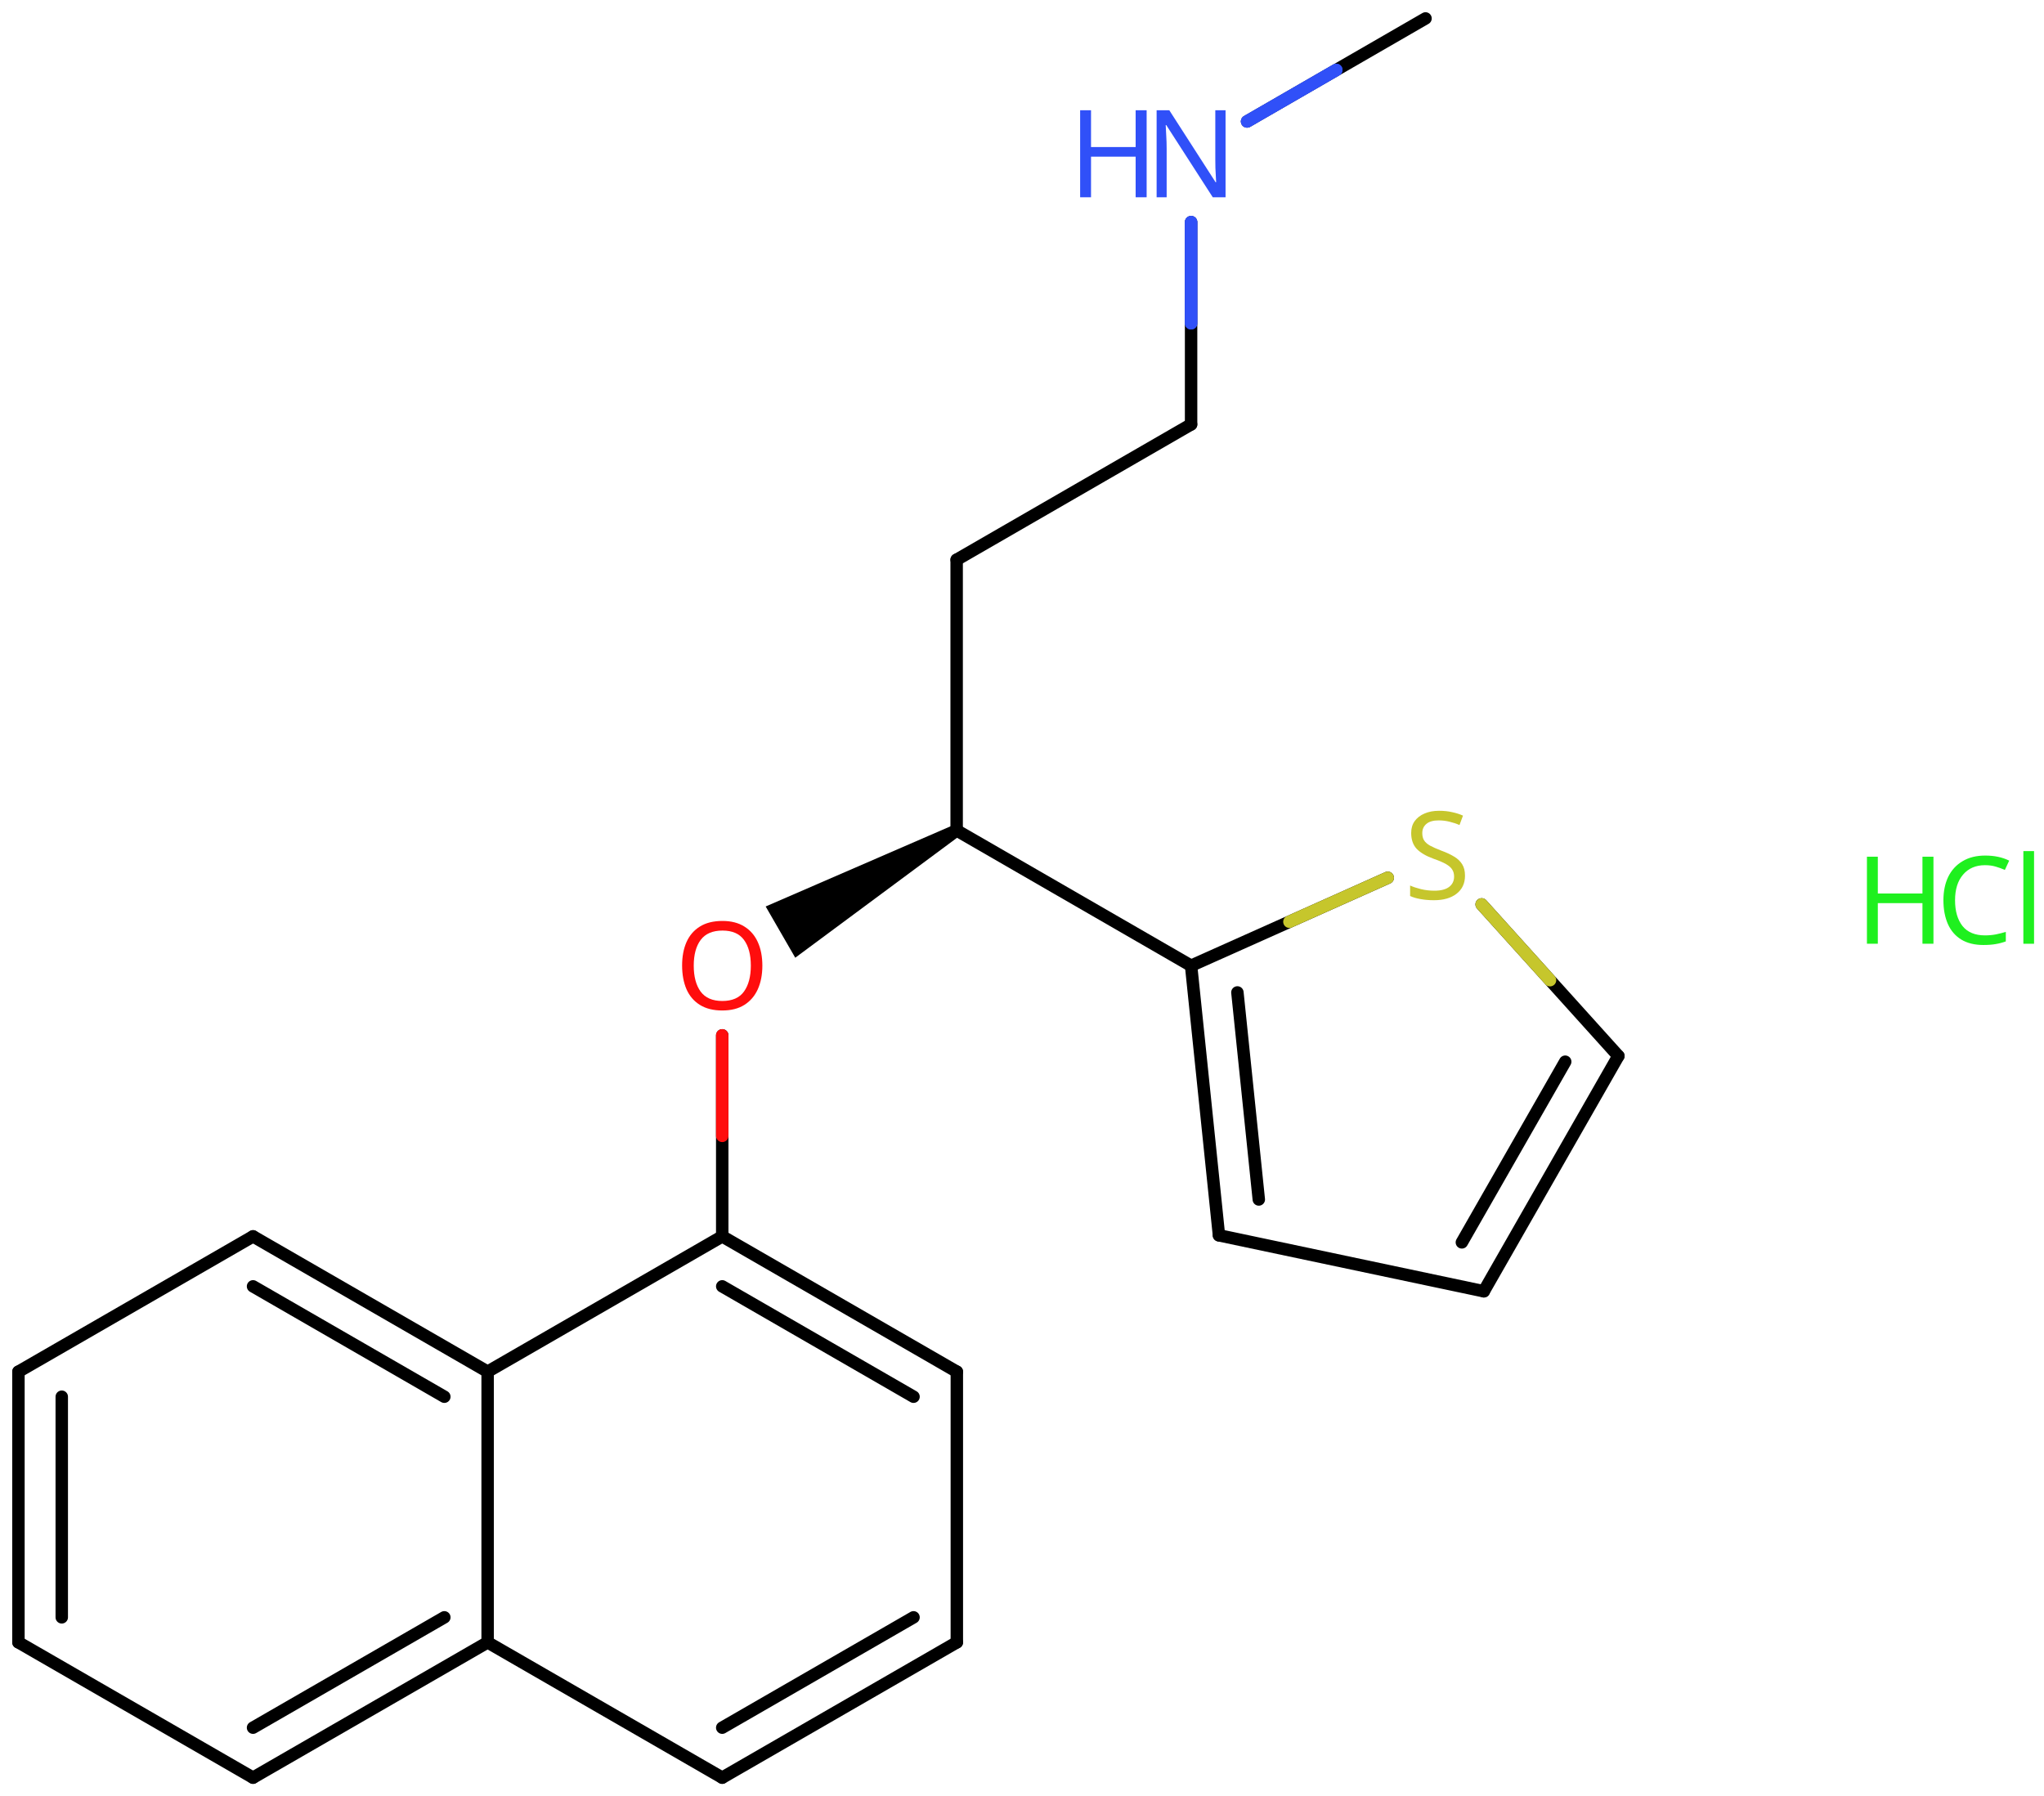 <svg xmlns="http://www.w3.org/2000/svg" xmlns:xlink="http://www.w3.org/1999/xlink" height="101.136mm" version="1.2" viewBox="0 0 115.078 101.136" width="115.078mm">
      
    <desc>Generated by the Chemistry Development Kit (http://github.com/cdk)</desc>
      
    <g fill="#1FF01F" stroke="#000000" stroke-linecap="round" stroke-linejoin="round" stroke-width=".7">
            
        <rect fill="#FFFFFF" height="102.0" stroke="none" width="116.0" x=".0" y=".0"/>
            
        <g class="mol" id="mol1">
                  
            <line class="bond" id="mol1bnd1" x1="80.257" x2="70.212" y1="1.038" y2="6.838"/>
                  
            <line class="bond" id="mol1bnd2" x1="67.059" x2="67.059" y1="12.508" y2="23.898"/>
                  
            <line class="bond" id="mol1bnd3" x1="67.059" x2="53.86" y1="23.898" y2="31.518"/>
                  
            <line class="bond" id="mol1bnd4" x1="53.86" x2="53.86" y1="31.518" y2="46.758"/>
                  
            <line class="bond" id="mol1bnd5" x1="53.86" x2="67.059" y1="46.758" y2="54.378"/>
                  
            <g class="bond" id="mol1bnd6">
                        
                <line x1="67.059" x2="68.628" y1="54.378" y2="69.559"/>
                        
                <line x1="69.666" x2="70.871" y1="55.883" y2="67.541"/>
                      
            </g>
                  
            <line class="bond" id="mol1bnd7" x1="68.628" x2="83.539" y1="69.559" y2="72.71"/>
                  
            <g class="bond" id="mol1bnd8">
                        
                <line x1="83.539" x2="91.115" y1="72.71" y2="59.461"/>
                        
                <line x1="82.304" x2="88.122" y1="69.956" y2="59.783"/>
                      
            </g>
                  
            <line class="bond" id="mol1bnd9" x1="91.115" x2="83.417" y1="59.461" y2="50.925"/>
                  
            <line class="bond" id="mol1bnd10" x1="67.059" x2="78.13" y1="54.378" y2="49.426"/>
                  
            <path class="bond" d="M54.035 47.061l-.35 -.606l-10.577 4.588l.832 1.442l.833 1.443z" fill="#000000" id="mol1bnd11" stroke="none"/>
                  
            <line class="bond" id="mol1bnd12" x1="40.662" x2="40.662" y1="58.299" y2="69.618"/>
                  
            <g class="bond" id="mol1bnd13">
                        
                <line x1="53.87" x2="40.662" y1="77.238" y2="69.618"/>
                        
                <line x1="51.432" x2="40.662" y1="78.647" y2="72.433"/>
                      
            </g>
                  
            <line class="bond" id="mol1bnd14" x1="53.87" x2="53.87" y1="77.238" y2="92.478"/>
                  
            <g class="bond" id="mol1bnd15">
                        
                <line x1="40.662" x2="53.87" y1="100.098" y2="92.478"/>
                        
                <line x1="40.662" x2="51.432" y1="97.283" y2="91.07"/>
                      
            </g>
                  
            <line class="bond" id="mol1bnd16" x1="40.662" x2="27.454" y1="100.098" y2="92.478"/>
                  
            <g class="bond" id="mol1bnd17">
                        
                <line x1="14.246" x2="27.454" y1="100.098" y2="92.478"/>
                        
                <line x1="14.246" x2="25.016" y1="97.283" y2="91.07"/>
                      
            </g>
                  
            <line class="bond" id="mol1bnd18" x1="14.246" x2="1.038" y1="100.098" y2="92.478"/>
                  
            <g class="bond" id="mol1bnd19">
                        
                <line x1="1.038" x2="1.038" y1="77.238" y2="92.478"/>
                        
                <line x1="3.477" x2="3.477" y1="78.647" y2="91.07"/>
                      
            </g>
                  
            <line class="bond" id="mol1bnd20" x1="1.038" x2="14.246" y1="77.238" y2="69.618"/>
                  
            <g class="bond" id="mol1bnd21">
                        
                <line x1="27.454" x2="14.246" y1="77.238" y2="69.618"/>
                        
                <line x1="25.016" x2="14.246" y1="78.647" y2="72.433"/>
                      
            </g>
                  
            <line class="bond" id="mol1bnd22" x1="27.454" x2="27.454" y1="92.478" y2="77.238"/>
                  
            <line class="bond" id="mol1bnd23" x1="40.662" x2="27.454" y1="69.618" y2="77.238"/>
                  
            <g class="atom" id="mol1atm2">
                        
                <path d="M68.999 11.108h-.72l-2.619 -4.066h-.03q.012 .238 .03 .595q.023 .357 .023 .732v2.739h-.565v-4.9h.714l2.608 4.055h.029q-.005 -.108 -.017 -.328q-.012 -.22 -.024 -.476q-.006 -.262 -.006 -.482v-2.769h.577v4.9z" fill="#3050F8" stroke="none"/>
                        
                <path d="M64.556 11.108h-.619v-2.286h-2.512v2.286h-.613v-4.9h.613v2.072h2.512v-2.072h.619v4.9z" fill="#3050F8" stroke="none"/>
                      
            </g>
                  
            <path class="atom" d="M82.48 49.309q-.0 .649 -.477 1.018q-.47 .363 -1.268 .363q-.416 -.0 -.768 -.066q-.345 -.059 -.577 -.172v-.59q.244 .113 .607 .203q.369 .089 .762 .089q.548 .0 .828 -.214q.279 -.215 .279 -.578q.0 -.238 -.107 -.399q-.101 -.166 -.351 -.309q-.25 -.143 -.696 -.298q-.626 -.226 -.947 -.553q-.315 -.334 -.315 -.899q-.0 -.393 .196 -.667q.202 -.28 .554 -.429q.357 -.154 .815 -.154q.405 -.0 .738 .077q.34 .071 .614 .196l-.197 .53q-.25 -.113 -.548 -.184q-.297 -.078 -.625 -.078q-.458 .0 -.69 .197q-.232 .196 -.232 .518q-.0 .244 .101 .41q.107 .167 .339 .298q.232 .125 .631 .28q.429 .155 .726 .339q.298 .179 .453 .435q.155 .25 .155 .637z" fill="#C6C62C" id="mol1atm10" stroke="none"/>
                  
            <path class="atom" d="M42.921 54.375q.0 .756 -.256 1.328q-.256 .565 -.756 .881q-.5 .315 -1.244 .315q-.756 .0 -1.262 -.315q-.506 -.316 -.756 -.887q-.244 -.572 -.244 -1.334q-.0 -.75 .244 -1.309q.25 -.566 .756 -.881q.506 -.316 1.274 -.316q.732 .0 1.232 .316q.5 .309 .756 .875q.256 .565 .256 1.327zM39.058 54.375q-.0 .923 .387 1.459q.393 .53 1.22 .53q.839 -.0 1.22 -.53q.387 -.536 .387 -1.459q.0 -.928 -.387 -1.452q-.381 -.524 -1.208 -.524q-.833 -.0 -1.226 .524q-.393 .524 -.393 1.452z" fill="#FF0D0D" id="mol1atm11" stroke="none"/>
                
            <line class="hi" id="mol1bnd1" stroke="#3050F8" x1="70.212" x2="75.234" y1="6.838" y2="3.938"/>
            <line class="hi" id="mol1bnd1" stroke="#3050F8" x1="70.212" x2="75.234" y1="6.838" y2="3.938"/>
            <line class="hi" id="mol1bnd2" stroke="#3050F8" x1="67.059" x2="67.059" y1="12.508" y2="18.203"/>
            <line class="hi" id="mol1bnd2" stroke="#3050F8" x1="67.059" x2="67.059" y1="12.508" y2="18.203"/>
            <line class="hi" id="mol1bnd9" stroke="#C6C62C" x1="83.417" x2="87.266" y1="50.925" y2="55.193"/>
            <line class="hi" id="mol1bnd10" stroke="#C6C62C" x1="78.13" x2="72.594" y1="49.426" y2="51.902"/>
            <line class="hi" id="mol1bnd12" stroke="#FF0D0D" x1="40.662" x2="40.662" y1="58.299" y2="63.959"/>
        </g>
            
        <g class="mol" id="mol2">
                  
            <g class="atom" id="mol2atm1">
                        
                <path d="M111.761 48.717q-.786 -.0 -1.238 .53q-.453 .523 -.453 1.446q.0 .911 .417 1.447q.423 .53 1.268 .53q.321 -.0 .607 -.054q.292 -.06 .566 -.143v.536q-.274 .101 -.566 .149q-.292 .053 -.696 .053q-.745 .0 -1.251 -.309q-.5 -.31 -.75 -.875q-.25 -.572 -.25 -1.34q.0 -.744 .268 -1.309q.274 -.566 .804 -.882q.53 -.321 1.28 -.321q.78 -.0 1.351 .286l-.244 .524q-.226 -.102 -.506 -.185q-.274 -.083 -.607 -.083zM114.518 53.14h-.602v-5.215h.602v5.215z" stroke="none"/>
                        
                <path d="M108.854 53.14h-.619v-2.286h-2.513v2.286h-.613v-4.9h.613v2.072h2.513v-2.072h.619v4.9z" stroke="none"/>
                      
            </g>
                
        </g>
          
    </g>
    
</svg>
